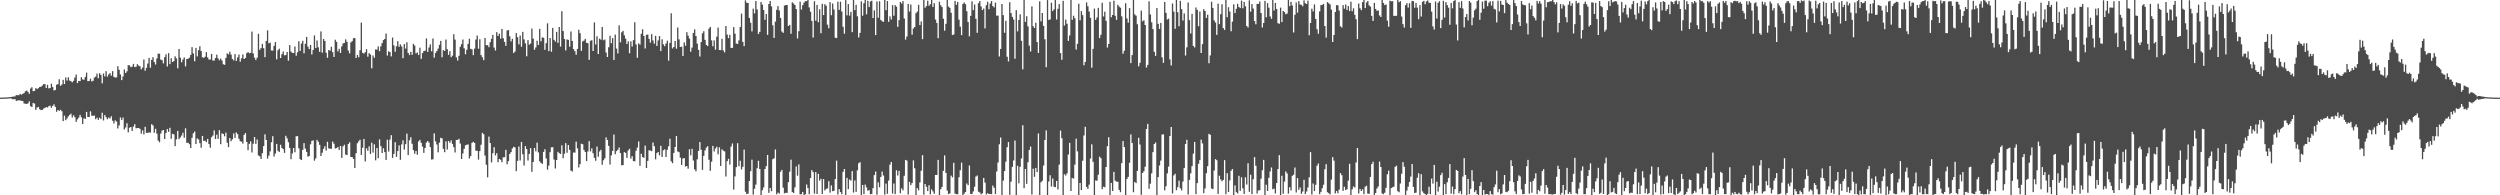 <?xml version="1.0" encoding="UTF-8"?>
<svg xmlns="http://www.w3.org/2000/svg" width="1920" height="150">
  <path d="M0 74.984h1v1.000H0zM1 74.940h1v1.000H1zM2 74.928h1v1.000H2zM3 74.852h1v1.000H3zM4 74.828h1v1.000H4zM5 74.807h1v1.000H5zM6 74.721h1v1.000H6zM7 74.569h1v1.000H7zM8 74.504h1v1.048H8zM9 74.232h1v1.970H9zM10 74.114h1v2.116H10zM11 74.026h1v2.037H11zM12 73.067h1v4.474H12zM13 73.041h1v4.166H13zM14 73.090h1v3.950H14zM15 72.094h1v5.009H15zM16 72.683h1v4.802H16zM17 72.017h1v5.569H17zM18 71.537h1v7.864H18zM19 70.090h1v9.613H19zM20 69.540h1v10.258H20zM21 70.503h1v8.904H21zM22 72.021h1v5.783H22zM23 67.969h1v13.548H23zM24 67.023h1v15.133H24zM25 70.039h1v9.014H25zM26 69.779h1v9.767H26zM27 67.671h1v16.718H27zM28 68.382h1v14.179H28zM29 67.677h1v14.437H29zM30 66.835h1v17.086H30zM31 66.629h1v17.965H31zM32 65.741h1v18.709H32zM33 64.566h1v18.815H33zM34 64.605h1v18.226H34zM35 67.515h1v14.781H35zM36 65.141h1v17.409H36zM37 67.879h1v13.703H37zM38 67.566h1v13.563H38zM39 64.280h1v18.521H39zM40 66.878h1v14.426H40zM41 69.464h1v10.657H41zM42 69.049h1v13.022H42zM43 65.059h1v20.779H43zM44 64.630h1v19.855H44zM45 60.896h1v24.247H45zM46 65.903h1v18.414H46zM47 64.916h1v20.513H47zM48 61.338h1v31.673H48zM49 64.529h1v24.292H49zM50 59.511h1v32.818H50zM51 61.863h1v29.072H51zM52 59.354h1v30.061H52zM53 61.875h1v26.400H53zM54 62.385h1v24.895H54zM55 63.254h1v26.945H55zM56 62.075h1v26.469H56zM57 59.609h1v30.418H57zM58 57.246h1v36.367H58zM59 63.810h1v27.911H59zM60 62.182h1v28.128H60zM61 62.219h1v26.002H61zM62 59.296h1v30.741H62zM63 60.993h1v34.271H63zM64 61.249h1v29.689H64zM65 59.094h1v32.183H65zM66 55.756h1v30.193H66zM67 62.349h1v27.580H67zM68 62.192h1v27.661H68zM69 60.408h1v25.092H69zM70 62.584h1v26.268H70zM71 62.013h1v26.962H71zM72 59.548h1v29.172H72zM73 58.876h1v32.677H73zM74 56.540h1v33.855H74zM75 60.108h1v31.958H75zM76 56.236h1v34.186H76zM77 57.567h1v33.930H77zM78 63.980h1v22.606H78zM79 56.445h1v36.059H79zM80 58.661h1v29.722H80zM81 54.695h1v35.311H81zM82 58.805h1v32.798H82zM83 57.198h1v33.044H83zM84 56.136h1v34.876H84zM85 58.127h1v31.201H85zM86 54.633h1v38.112H86zM87 59.056h1v35.766H87zM88 59.592h1v32.889H88zM89 59.382h1v33.994H89zM90 50.841h1v47.834H90zM91 53.599h1v42.754H91zM92 57.182h1v33.012H92zM93 61.567h1v30.650H93zM94 58.735h1v31.601H94zM95 53.370h1v46.080H95zM96 56.078h1v41.820H96zM97 54.805h1v39.885H97zM98 50.064h1v51.555H98zM99 50.167h1v47.931H99zM100 51.606h1v45.920H100zM101 51.110h1v49.447H101zM102 49.032h1v48.187H102zM103 51.489h1v43.898H103zM104 51.257h1v47.290H104zM105 49.288h1v49.051H105zM106 50.317h1v47.999H106zM107 50.868h1v48.051H107zM108 53.293h1v49.358H108zM109 51.922h1v48.225H109zM110 45.714h1v57.523H110zM111 54.316h1v43.064H111zM112 52.086h1v49.974H112zM113 48.810h1v53.223H113zM114 44.463h1v57.236H114zM115 52.000h1v49.841H115zM116 45.975h1v49.401H116zM117 43.866h1v52.454H117zM118 47.669h1v54.290H118zM119 49.561h1v49.366H119zM120 44.881h1v57.702H120zM121 41.182h1v66.760H121zM122 41.276h1v67.975H122zM123 45.789h1v56.786H123zM124 46.237h1v54.072H124zM125 48.682h1v51.162H125zM126 43.948h1v62.840H126zM127 41.719h1v60.360H127zM128 51.045h1v48.059H128zM129 40.818h1v60.443H129zM130 49.276h1v48.857H130zM131 44.741h1v61.836H131zM132 47.616h1v55.141H132zM133 46.947h1v56.265H133zM134 43.249h1v68.969H134zM135 44.861h1v62.213H135zM136 52.420h1v48.131H136zM137 37.631h1v69.238H137zM138 44.286h1v61.295H138zM139 47.834h1v56.248H139zM140 45.712h1v56.234H140zM141 44.062h1v61.719H141zM142 50.983h1v47.567H142zM143 45.315h1v64.415H143zM144 45.104h1v64.508H144zM145 44.246h1v66.573H145zM146 42.202h1v71.445H146zM147 36.209h1v69.645H147zM148 41.013h1v61.348H148zM149 47.070h1v53.945H149zM150 36.806h1v73.816H150zM151 43.296h1v63.024H151zM152 38.490h1v68.638H152zM153 35.508h1v74.424H153zM154 39.222h1v74.258H154zM155 43.997h1v60.412H155zM156 44.440h1v63.862H156zM157 43.563h1v64.494H157zM158 40.050h1v69.089H158zM159 44.084h1v62.624H159zM160 45.701h1v64.898H160zM161 45.674h1v67.767H161zM162 41.390h1v64.046H162zM163 46.479h1v57.668H163zM164 46.470h1v53.669H164zM165 44.493h1v62.257H165zM166 41.993h1v61.410H166zM167 44.775h1v61.854H167zM168 46.281h1v53.721H168zM169 45.005h1v65.748H169zM170 46.497h1v55.891H170zM171 49.354h1v53.601H171zM172 49.771h1v54.939H172zM173 44.489h1v57.352H173zM174 41.030h1v68.589H174zM175 41.715h1v71.299H175zM176 39.666h1v66.374H176zM177 41.914h1v66.524H177zM178 45.249h1v61.633H178zM179 46.442h1v56.004H179zM180 41.572h1v64.331H180zM181 46.762h1v54.946H181zM182 44.126h1v58.903H182zM183 41.857h1v64.671H183zM184 47.354h1v61.135H184zM185 44.800h1v64.020H185zM186 41.851h1v68.458H186zM187 45.332h1v58.174H187zM188 44.512h1v57.697H188zM189 40.871h1v68.137H189zM190 39.999h1v75.330H190zM191 40.898h1v69.577H191zM192 40.593h1v67.976H192zM193 24.269h1v92.800H193zM194 41.039h1v69.314H194zM195 44.303h1v60.925H195zM196 46.154h1v64.314H196zM197 44.287h1v62.871H197zM198 25.972h1v93.441H198zM199 38.245h1v81.809H199zM200 36.943h1v85.188H200zM201 33.701h1v83.892H201zM202 37.018h1v75.225H202zM203 43.874h1v59.276H203zM204 31.483h1v76.009H204zM205 23.279h1v98.519H205zM206 33.226h1v86.324H206zM207 32.786h1v83.468H207zM208 38.736h1v70.514H208zM209 38.927h1v65.666H209zM210 35.175h1v85.041H210zM211 32.323h1v85.591H211zM212 45.563h1v64.962H212zM213 38.533h1v77.293H213zM214 37.381h1v79.295H214zM215 44.541h1v66.608H215zM216 41.605h1v72.000H216zM217 39.578h1v74.962H217zM218 42.497h1v74.887H218zM219 42.297h1v61.988H219zM220 39.885h1v66.374H220zM221 46.568h1v62.674H221zM222 34.592h1v79.027H222zM223 39.592h1v82.676H223zM224 40.578h1v77.288H224zM225 40.753h1v72.921H225zM226 35.762h1v81.197H226zM227 42.825h1v61.837H227zM228 40.129h1v64.411H228zM229 31.630h1v82.299H229zM230 39.118h1v83.127H230zM231 33.413h1v89.495H231zM232 31.356h1v83.740H232zM233 40.928h1v69.002H233zM234 33.576h1v80.541H234zM235 28.346h1v88.291H235zM236 35.793h1v84.507H236zM237 37.694h1v82.057H237zM238 34.532h1v76.298H238zM239 41.859h1v66.399H239zM240 38.397h1v69.369H240zM241 27.174h1v96.217H241zM242 36.885h1v84.786H242zM243 31.099h1v76.343H243zM244 36.354h1v72.535H244zM245 39.845h1v71.427H245zM246 24.113h1v95.680H246zM247 40.466h1v76.820H247zM248 29.927h1v84.385H248zM249 31.484h1v80.870H249zM250 40.523h1v75.133H250zM251 44.350h1v64.559H251zM252 38.411h1v75.575H252zM253 38.949h1v75.304H253zM254 35.927h1v78.314H254zM255 40.099h1v68.656H255zM256 43.778h1v66.612H256zM257 30.523h1v83.486H257zM258 32.178h1v81.592H258zM259 39.455h1v73.428H259zM260 37.490h1v77.633H260zM261 40.649h1v71.446H261zM262 35.631h1v85.628H262zM263 33.337h1v79.046H263zM264 32.956h1v78.219H264zM265 30.214h1v88.392H265zM266 32.110h1v87.021H266zM267 38.802h1v71.816H267zM268 40.944h1v68.343H268zM269 32.547h1v88.011H269zM270 31.585h1v89.027H270zM271 29.376h1v92.697H271zM272 29.153h1v99.824H272zM273 44.532h1v73.190H273zM274 42.263h1v67.743H274zM275 44.003h1v64.536H275zM276 38.569h1v68.742H276zM277 17.360h1v101.627H277zM278 40.527h1v72.927H278zM279 41.166h1v65.522H279zM280 40.105h1v83.884H280zM281 37.805h1v76.111H281zM282 43.502h1v72.292H282zM283 40.784h1v71.627H283zM284 41.810h1v76.420H284zM285 52.477h1v57.095H285zM286 42.579h1v74.598H286zM287 44.405h1v66.437H287zM288 37.933h1v85.225H288zM289 38.122h1v75.523H289zM290 35.634h1v85.912H290zM291 39.278h1v67.761H291zM292 35.608h1v76.648H292zM293 33.085h1v84.395H293zM294 30.754h1v83.091H294zM295 29.906h1v86.939H295zM296 25.775h1v97.035H296zM297 42.644h1v64.694H297zM298 39.448h1v76.937H298zM299 39.943h1v67.277H299zM300 43.298h1v60.555H300zM301 28.817h1v92.407H301zM302 34.843h1v83.330H302zM303 39.740h1v69.463H303zM304 35.532h1v84.891H304zM305 31.636h1v84.404H305zM306 35.962h1v75.715H306zM307 34.087h1v88.638H307zM308 35.698h1v75.210H308zM309 44.721h1v63.035H309zM310 33.827h1v81.091H310zM311 37.313h1v73.439H311zM312 32.469h1v70.129H312zM313 40.642h1v78.469H313zM314 42.298h1v65.462H314zM315 39.793h1v65.638H315zM316 42.098h1v68.332H316zM317 33.645h1v81.667H317zM318 35.010h1v83.049H318zM319 41.009h1v74.954H319zM320 40.343h1v78.511H320zM321 42.264h1v66.356H321zM322 36.626h1v70.815H322zM323 45.196h1v64.524H323zM324 40.731h1v71.852H324zM325 39.196h1v78.200H325zM326 38.905h1v74.771H326zM327 29.523h1v79.947H327zM328 39.827h1v68.477H328zM329 36.441h1v73.053H329zM330 34.097h1v78.967H330zM331 39.427h1v83.158H331zM332 29.523h1v92.772H332zM333 44.275h1v58.180H333zM334 40.606h1v67.949H334zM335 39.212h1v71.756H335zM336 37.303h1v79.673H336zM337 34.468h1v75.058H337zM338 31.371h1v74.458H338zM339 43.959h1v62.350H339zM340 38.492h1v75.843H340zM341 39.104h1v77.773H341zM342 30.375h1v78.217H342zM343 37.808h1v77.033H343zM344 42.157h1v66.145H344zM345 39.307h1v70.352H345zM346 43.926h1v63.864H346zM347 42.815h1v67.658H347zM348 26.335h1v86.674H348zM349 30.389h1v86.685H349zM350 44.021h1v63.470H350zM351 46.469h1v60.982H351zM352 42.831h1v63.746H352zM353 35.954h1v74.257H353zM354 33.886h1v88.209H354zM355 30.364h1v87.484H355zM356 37.073h1v77.208H356zM357 41.692h1v69.924H357zM358 38.258h1v72.916H358zM359 33.700h1v77.215H359zM360 29.741h1v91.988H360zM361 37.481h1v82.367H361zM362 37.926h1v71.801H362zM363 42.365h1v66.561H363zM364 37.333h1v72.419H364zM365 30.337h1v85.351H365zM366 27.274h1v88.605H366zM367 37.453h1v85.111H367zM368 30.135h1v85.929H368zM369 42.355h1v68.791H369zM370 44.037h1v57.980H370zM371 46.167h1v56.908H371zM372 29.198h1v90.290H372zM373 34.679h1v91.822H373zM374 34.717h1v101.476H374zM375 36.263h1v68.643H375zM376 32.430h1v77.458H376zM377 29.784h1v94.935H377zM378 26.826h1v90.832H378zM379 36.527h1v76.574H379zM380 38.812h1v80.524H380zM381 24.686h1v92.973H381zM382 27.621h1v96.986H382zM383 25.880h1v96.166H383zM384 29.702h1v92.982H384zM385 22.244h1v102.324H385zM386 29.395h1v91.437H386zM387 32.140h1v88.664H387zM388 35.200h1v79.828H388zM389 23.474h1v102.684H389zM390 23.079h1v100.674H390zM391 27.855h1v90.432H391zM392 31.817h1v84.962H392zM393 29.823h1v84.207H393zM394 40.746h1v71.999H394zM395 39.612h1v73.589H395zM396 25.411h1v106.079H396zM397 28.557h1v94.997H397zM398 34.034h1v78.528H398zM399 27.299h1v95.920H399zM400 35.914h1v73.162H400zM401 24.475h1v94.010H401zM402 30.240h1v96.899H402zM403 33.268h1v78.973H403zM404 43.217h1v71.191H404zM405 30.813h1v92.485H405zM406 34.299h1v83.925H406zM407 33.414h1v80.355H407zM408 21.924h1v110.023H408zM409 29.654h1v94.770H409zM410 38.179h1v75.437H410zM411 36.435h1v79.783H411zM412 31.267h1v78.323H412zM413 34.535h1v82.499H413zM414 22.168h1v101.728H414zM415 31.730h1v93.392H415zM416 28.716h1v97.142H416zM417 29.017h1v87.653H417zM418 38.257h1v76.388H418zM419 33.127h1v88.590H419zM420 17.903h1v112.415H420zM421 39.248h1v87.920H421zM422 29.177h1v87.658H422zM423 39.662h1v73.496H423zM424 21.400h1v91.664H424zM425 30.542h1v91.989H425zM426 31.911h1v97.481H426zM427 24.472h1v98.424H427zM428 32.940h1v83.634H428zM429 20.722h1v96.920H429zM430 35.810h1v82.416H430zM431 8.620h1v102.950H431zM432 23.851h1v97.722H432zM433 29.962h1v88.035H433zM434 38.729h1v71.194H434zM435 30.334h1v87.007H435zM436 30.628h1v80.787H436zM437 35.824h1v79.285H437zM438 24.165h1v106.864H438zM439 31.436h1v100.264H439zM440 37.689h1v79.478H440zM441 39.336h1v77.871H441zM442 42.025h1v66.758H442zM443 37.588h1v76.335H443zM444 22.821h1v105.719H444zM445 25.501h1v100.551H445zM446 39.082h1v71.319H446zM447 31.770h1v78.962H447zM448 31.190h1v83.935H448zM449 29.868h1v86.891H449zM450 32.911h1v90.767H450zM451 33.202h1v83.148H451zM452 45.955h1v62.459H452zM453 31.322h1v84.969H453zM454 30.862h1v83.118H454zM455 39.179h1v78.488H455zM456 17.224h1v103.984H456zM457 34.159h1v89.264H457zM458 27.835h1v84.754H458zM459 41.462h1v78.921H459zM460 29.680h1v86.658H460zM461 30.472h1v84.560H461zM462 20.704h1v105.841H462zM463 30.922h1v92.144H463zM464 30.292h1v91.242H464zM465 40.371h1v65.148H465zM466 43.785h1v63.739H466zM467 36.298h1v75.727H467zM468 27.445h1v98.908H468zM469 33.185h1v86.138H469zM470 29.302h1v86.555H470zM471 46.064h1v57.256H471zM472 26.567h1v91.917H472zM473 37.301h1v78.825H473zM474 41.056h1v73.971H474zM475 19.473h1v93.782H475zM476 32.534h1v85.023H476zM477 24.855h1v102.114H477zM478 23.686h1v103.089H478zM479 27.135h1v89.721H479zM480 29.697h1v87.692H480zM481 33.767h1v87.487H481zM482 31.723h1v83.798H482zM483 40.925h1v73.375H483zM484 31.743h1v90.060H484zM485 35.760h1v84.221H485zM486 30.837h1v92.858H486zM487 17.112h1v106.807H487zM488 34.094h1v81.721H488zM489 44.405h1v68.971H489zM490 33.291h1v75.377H490zM491 34.280h1v93.044H491zM492 25.962h1v92.143H492zM493 22.463h1v98.185H493zM494 27.629h1v93.539H494zM495 37.232h1v74.567H495zM496 26.704h1v102.321H496zM497 26.502h1v97.051H497zM498 29.844h1v85.566H498zM499 32.723h1v82.900H499zM500 26.251h1v89.865H500zM501 31.093h1v78.370H501zM502 33.589h1v78.713H502zM503 27.524h1v94.863H503zM504 35.269h1v82.336H504zM505 31.049h1v85.708H505zM506 27.693h1v91.587H506zM507 39.207h1v72.771H507zM508 30.209h1v90.365H508zM509 34.068h1v81.350H509zM510 35.504h1v79.180H510zM511 33.452h1v87.128H511zM512 31.293h1v83.744H512zM513 46.591h1v65.814H513zM514 32.989h1v73.574H514zM515 10.204h1v113.707H515zM516 37.211h1v88.130H516zM517 36.100h1v81.370H517zM518 31.420h1v81.478H518zM519 37.447h1v67.075H519zM520 21.121h1v95.221H520zM521 30.229h1v86.682H521zM522 36.121h1v84.962H522zM523 35.848h1v90.833H523zM524 42.945h1v78.779H524zM525 32.638h1v88.784H525zM526 35.127h1v92.824H526zM527 24.733h1v102.780H527zM528 27.358h1v102.214H528zM529 29.615h1v85.028H529zM530 39.662h1v79.667H530zM531 36.576h1v77.688H531zM532 25.269h1v98.001H532zM533 22.521h1v107.576H533zM534 27.639h1v103.894H534zM535 33.474h1v88.908H535zM536 38.283h1v77.617H536zM537 43.438h1v65.646H537zM538 32.344h1v82.668H538zM539 25.612h1v104.862H539zM540 23.984h1v95.721H540zM541 30.607h1v84.917H541zM542 34.495h1v78.846H542zM543 35.383h1v76.913H543zM544 21.969h1v100.725H544zM545 20.627h1v110.590H545zM546 30.997h1v93.199H546zM547 35.513h1v76.520H547zM548 31.033h1v85.313H548zM549 38.092h1v75.947H549zM550 28.151h1v84.548H550zM551 21.172h1v97.354H551zM552 38.401h1v74.727H552zM553 38.498h1v88.986H553zM554 29.790h1v84.905H554zM555 38.709h1v76.988H555zM556 40.217h1v76.075H556zM557 19.945h1v115.631H557zM558 26.572h1v97.214H558zM559 29.311h1v92.644H559zM560 26.727h1v99.695H560zM561 36.838h1v75.675H561zM562 36.752h1v73.430H562zM563 20.810h1v124.806H563zM564 25.853h1v109.646H564zM565 33.428h1v95.003H565zM566 33.788h1v76.165H566zM567 31.028h1v96.655H567zM568 20.770h1v102.679H568zM569 10.431h1v119.718H569zM570 32.218h1v95.909H570zM571 35.449h1v79.461H571zM572 0.282h1v146.962H572zM573 2.088h1v146.954H573zM574 2.233h1v146.520H574zM575 13.755h1v125.259H575zM576 17.417h1v114.068H576zM577 24.105h1v98.527H577zM578 6.652h1v142.823H578zM579 10.302h1v134.711H579zM580 0.842h1v140.915H580zM581 7.248h1v121.982H581zM582 26.128h1v97.361H582zM583 24.489h1v105.316H583zM584 1.513h1v148.521H584zM585 3.563h1v142.517H585zM586 7.671h1v136.293H586zM587 15.197h1v114.618H587zM588 10.710h1v116.890H588zM589 26.771h1v92.277H589zM590 3.055h1v145.062H590zM591 0.760h1v143.627H591zM592 4.909h1v142.000H592zM593 19.425h1v102.826H593zM594 29.124h1v92.481H594zM595 16.584h1v98.186H595zM596 7.532h1v141.713H596zM597 4.727h1v143.199H597zM598 8.040h1v140.626H598zM599 13.785h1v118.112H599zM600 24.204h1v106.241H600zM601 25.180h1v118.929H601zM602 4.285h1v144.244H602zM603 3.816h1v144.191H603zM604 3.837h1v144.361H604zM605 19.967h1v119.949H605zM606 19.075h1v112.752H606zM607 25.884h1v96.749H607zM608 1.783h1v145.738H608zM609 2.646h1v145.567H609zM610 3.847h1v140.037H610zM611 6.944h1v120.883H611zM612 29.522h1v105.404H612zM613 23.978h1v102.284H613zM614 1.299h1v147.876H614zM615 7.305h1v141.887H615zM616 4.013h1v143.383H616zM617 2.007h1v148.293H617zM618 0.848h1v148.304H618zM619 0.902h1v140.801H619zM620 -0.239h1v144.667H620zM621 5.669h1v143.456H621zM622 8.973h1v127.772H622zM623 16.060h1v114.564H623zM624 28.833h1v103.377H624zM625 0.980h1v147.700H625zM626 15.870h1v116.286H626zM627 3.810h1v145.185H627zM628 17.032h1v116.511H628zM629 7.151h1v131.544H629zM630 25.472h1v111.825H630zM631 2.898h1v146.104H631zM632 11.591h1v125.957H632zM633 3.245h1v143.026H633zM634 4.354h1v140.764H634zM635 18.931h1v125.697H635zM636 21.702h1v117.439H636zM637 1.656h1v146.302H637zM638 11.653h1v130.732H638zM639 2.718h1v144.109H639zM640 7.342h1v139.186H640zM641 28.995h1v108.517H641zM642 29.308h1v94.077H642zM643 1.256h1v148.071H643zM644 7.559h1v137.709H644zM645 1.323h1v146.189H645zM646 8.848h1v140.269H646zM647 20.604h1v111.387H647zM648 25.895h1v103.912H648zM649 0.050h1v150.972H649zM650 11.790h1v124.803H650zM651 3.111h1v142.163H651zM652 11.968h1v125.984H652zM653 9.129h1v129.563H653zM654 24.673h1v106.764H654zM655 -0.127h1v147.997H655zM656 7.803h1v130.782H656zM657 3.706h1v143.676H657zM658 12.562h1v118.295H658zM659 28.748h1v96.635H659zM660 25.219h1v99.299H660zM661 1.013h1v149.347H661zM662 12.012h1v130.054H662zM663 2.444h1v146.714H663zM664 -1.128h1v142.897H664zM665 11.003h1v132.929H665zM666 0.586h1v145.915H666zM667 5.419h1v140.540H667zM668 1.101h1v148.069H668zM669 0.584h1v148.376H669zM670 13.813h1v130.678H670zM671 7.964h1v126.559H671zM672 26.909h1v104.851H672zM673 1.072h1v148.496H673zM674 13.638h1v126.453H674zM675 0.995h1v142.826H675zM676 15.326h1v120.583H676zM677 16.351h1v115.416H677zM678 16.812h1v118.005H678zM679 -0.163h1v149.592H679zM680 7.854h1v133.145H680zM681 0.838h1v148.000H681zM682 16.769h1v121.907H682zM683 12.519h1v113.897H683zM684 14.932h1v109.468H684zM685 3.938h1v144.749H685zM686 12.098h1v128.850H686zM687 3.919h1v145.194H687zM688 5.124h1v125.622H688zM689 20.618h1v114.154H689zM690 15.442h1v115.802H690zM691 1.561h1v146.892H691zM692 2.788h1v141.862H692zM693 0.857h1v145.315H693zM694 14.241h1v120.706H694zM695 30.406h1v92.429H695zM696 27.993h1v95.344H696zM697 3.039h1v146.384H697zM698 8.869h1v130.795H698zM699 3.497h1v138.679H699zM700 26.638h1v114.011H700zM701 21.878h1v101.285H701zM702 20.774h1v108.476H702zM703 10.064h1v140.155H703zM704 8.848h1v135.622H704zM705 3.678h1v142.473H705zM706 19.232h1v120.831H706zM707 16.417h1v114.706H707zM708 30.077h1v89.074H708zM709 0.015h1v149.532H709zM710 5.933h1v135.367H710zM711 4.687h1v138.755H711zM712 0.517h1v146.241H712zM713 4.392h1v137.901H713zM714 3.266h1v145.972H714zM715 -1.353h1v146.803H715zM716 5.329h1v141.684H716zM717 2.446h1v146.377H717zM718 14.989h1v119.373H718zM719 17.626h1v116.793H719zM720 29.347h1v93.420H720zM721 1.289h1v148.869H721zM722 3.992h1v141.372H722zM723 5.410h1v138.156H723zM724 14.367h1v116.817H724zM725 23.532h1v95.817H725zM726 18.277h1v114.483H726zM727 -0.419h1v146.795H727zM728 5.078h1v144.032H728zM729 6.025h1v142.512H729zM730 9.840h1v125.036H730zM731 26.947h1v109.309H731zM732 26.466h1v98.555H732zM733 0.727h1v147.958H733zM734 3.702h1v145.420H734zM735 1.503h1v147.694H735zM736 15.116h1v121.005H736zM737 20.474h1v110.285H737zM738 26.967h1v97.949H738zM739 3.027h1v147.152H739zM740 1.871h1v146.849H740zM741 3.243h1v144.265H741zM742 8.636h1v132.245H742zM743 16.926h1v125.326H743zM744 27.895h1v99.230H744zM745 12.190h1v136.679H745zM746 1.020h1v148.081H746zM747 7.762h1v139.225H747zM748 3.459h1v139.971H748zM749 14.367h1v121.225H749zM750 25.181h1v109.566H750zM751 2.473h1v144.748H751zM752 0.761h1v147.118H752zM753 4.953h1v144.258H753zM754 7.718h1v140.784H754zM755 6.571h1v130.086H755zM756 21.827h1v118.482H756zM757 3.997h1v145.350H757zM758 1.332h1v147.023H758zM759 7.049h1v141.932H759zM760 2.709h1v146.232H760zM761 0.829h1v148.293H761zM762 4.670h1v137.869H762zM763 5.695h1v138.490H763zM764 2.033h1v147.051H764zM765 12.024h1v119.687H765zM766 11.979h1v112.817H766zM767 43.362h1v67.456H767zM768 37.556h1v68.076H768zM769 3.089h1v146.643H769zM770 11.646h1v127.039H770zM771 25.134h1v106.240H771zM772 15.951h1v108.206H772zM773 43.554h1v69.494H773zM774 47.227h1v61.856H774zM775 1.668h1v147.946H775zM776 10.051h1v129.490H776zM777 12.963h1v115.175H777zM778 15.004h1v108.259H778zM779 45.088h1v62.842H779zM780 7.801h1v142.358H780zM781 24.077h1v103.274H781zM782 15.337h1v125.473H782zM783 10.987h1v117.127H783zM784 31.347h1v90.338H784zM785 53.269h1v42.937H785zM786 -0.574h1v145.126H786zM787 16.779h1v112.988H787zM788 12.460h1v128.727H788zM789 20.251h1v104.395H789zM790 35.063h1v80.081H790zM791 39.570h1v72.953H791zM792 4.894h1v144.518H792zM793 20.176h1v109.408H793zM794 21.579h1v114.195H794zM795 17.439h1v111.509H795zM796 32.263h1v99.883H796zM797 40.645h1v61.877H797zM798 1.015h1v148.802H798zM799 16.392h1v123.611H799zM800 9.996h1v128.798H800zM801 19.846h1v107.302H801zM802 30.137h1v77.372H802zM803 51.585h1v48.558H803zM804 0.075h1v150.753H804zM805 15.315h1v124.054H805zM806 14.873h1v119.736H806zM807 2.108h1v141.130H807zM808 8.482h1v128.648H808zM809 7.158h1v136.239H809zM810 -0.666h1v144.444H810zM811 14.980h1v123.958H811zM812 6.724h1v138.791H812zM813 3.118h1v123.272H813zM814 40.768h1v59.550H814zM815 45.949h1v60.256H815zM816 0.618h1v151.436H816zM817 19.584h1v114.265H817zM818 15.069h1v119.745H818zM819 18.224h1v114.904H819zM820 31.368h1v87.338H820zM821 27.258h1v82.474H821zM822 -0.213h1v146.924H822zM823 15.254h1v121.441H823zM824 12.069h1v125.079H824zM825 14.013h1v112.451H825zM826 38.063h1v68.448H826zM827 33.625h1v82.615H827zM828 2.845h1v148.204H828zM829 15.565h1v124.908H829zM830 8.534h1v137.448H830zM831 11.624h1v111.819H831zM832 50.108h1v53.924H832zM833 47.582h1v49.816H833zM834 1.872h1v141.684H834zM835 4.795h1v140.307H835zM836 8.864h1v132.980H836zM837 13.620h1v108.118H837zM838 52.018h1v58.843H838zM839 37.545h1v86.735H839zM840 6.598h1v143.848H840zM841 15.280h1v123.313H841zM842 13.448h1v125.364H842zM843 6.052h1v128.091H843zM844 29.220h1v91.124H844zM845 26.677h1v94.790H845zM846 2.124h1v143.186H846zM847 12.624h1v130.780H847zM848 8.956h1v134.801H848zM849 15.950h1v112.307H849zM850 36.517h1v75.739H850zM851 33.771h1v71.609H851zM852 1.386h1v148.432H852zM853 13.250h1v127.222H853zM854 11.531h1v135.182H854zM855 0.533h1v131.436H855zM856 12.123h1v126.627H856zM857 15.265h1v124.200H857zM858 3.652h1v135.948H858zM859 5.008h1v140.796H859zM860 5.942h1v141.660H860zM861 12.523h1v112.747H861zM862 41.280h1v67.075H862zM863 38.894h1v74.069H863zM864 2.483h1v147.879H864zM865 14.172h1v123.228H865zM866 17.425h1v118.400H866zM867 6.228h1v118.795H867zM868 48.467h1v54.754H868zM869 42.276h1v67.489H869zM870 -0.582h1v148.264H870zM871 10.990h1v128.759H871zM872 12.044h1v128.619H872zM873 18.614h1v112.633H873zM874 50.948h1v54.887H874zM875 48.250h1v62.745H875zM876 8.155h1v141.436H876zM877 16.396h1v116.447H877zM878 15.566h1v115.965H878zM879 19.181h1v108.863H879zM880 51.884h1v47.190H880zM881 49.798h1v45.349H881zM882 1.001h1v144.049H882zM883 11.086h1v129.995H883zM884 17.170h1v115.935H884zM885 22.312h1v94.548H885zM886 39.773h1v70.819H886zM887 42.893h1v66.564H887zM888 6.200h1v144.973H888zM889 18.352h1v117.643H889zM890 22.226h1v104.927H890zM891 17.590h1v105.746H891zM892 44.059h1v59.239H892zM893 48.292h1v54.898H893zM894 1.487h1v144.725H894zM895 9.904h1v133.156H895zM896 14.992h1v118.201H896zM897 14.320h1v113.646H897zM898 45.621h1v58.844H898zM899 50.292h1v47.249H899zM900 2.638h1v145.949H900zM901 8.920h1v125.823H901zM902 22.043h1v111.435H902zM903 -0.031h1v146.152H903zM904 9.387h1v134.359H904zM905 20.102h1v118.658H905zM906 0.614h1v143.974H906zM907 7.019h1v139.223H907zM908 15.776h1v123.628H908zM909 10.288h1v118.781H909zM910 42.660h1v68.007H910zM911 36.351h1v71.009H911zM912 1.917h1v147.509H912zM913 15.470h1v122.654H913zM914 25.679h1v107.447H914zM915 10.637h1v116.959H915zM916 35.255h1v82.759H916zM917 36.470h1v72.559H917zM918 5.748h1v143.378H918zM919 7.611h1v133.041H919zM920 20.136h1v105.652H920zM921 8.869h1v114.089H921zM922 40.689h1v66.565H922zM923 33.899h1v76.210H923zM924 7.085h1v141.315H924zM925 8.453h1v136.218H925zM926 13.790h1v119.284H926zM927 11.277h1v116.364H927zM928 48.613h1v54.178H928zM929 42.571h1v60.944H929zM930 1.356h1v143.433H930zM931 6.084h1v139.157H931zM932 15.648h1v115.325H932zM933 17.293h1v104.940H933zM934 26.766h1v96.260H934zM935 2.774h1v146.174H935zM936 18.514h1v116.456H936zM937 10.909h1v126.933H937zM938 3.218h1v135.999H938zM939 21.619h1v116.583H939zM940 22.970h1v100.036H940zM941 -0.111h1v149.302H941zM942 13.172h1v119.852H942zM943 5.582h1v141.893H943zM944 8.840h1v129.722H944zM945 24.016h1v107.132H945zM946 16.604h1v113.184H946zM947 3.308h1v147.151H947zM948 10.013h1v132.352H948zM949 6.738h1v140.859H949zM950 2.894h1v145.693H950zM951 5.323h1v129.716H951zM952 6.192h1v140.377H952zM953 0.459h1v135.664H953zM954 6.333h1v138.296H954zM955 1.428h1v147.509H955zM956 4.789h1v131.409H956zM957 19.949h1v121.783H957zM958 21.152h1v104.222H958zM959 0.257h1v147.021H959zM960 8.940h1v125.231H960zM961 3.107h1v146.012H961zM962 6.545h1v131.134H962zM963 16.168h1v104.528H963zM964 18.654h1v108.646H964zM965 2.962h1v145.707H965zM966 3.089h1v143.122H966zM967 1.141h1v145.005H967zM968 9.978h1v127.291H968zM969 21.082h1v109.661H969zM970 17.642h1v105.116H970zM971 0.681h1v150.114H971zM972 13.235h1v128.648H972zM973 2.413h1v144.289H973zM974 5.895h1v130.675H974zM975 12.664h1v119.019H975zM976 14.427h1v114.168H976zM977 -0.096h1v145.433H977zM978 8.075h1v136.761H978zM979 2.229h1v146.354H979zM980 6.852h1v133.763H980zM981 17.810h1v112.051H981zM982 18.264h1v100.870H982zM983 5.818h1v144.099H983zM984 16.979h1v117.977H984zM985 8.432h1v140.333H985zM986 9.274h1v130.216H986zM987 10.939h1v120.685H987zM988 10.385h1v122.813H988zM989 -0.015h1v148.711H989zM990 4.733h1v139.029H990zM991 1.377h1v144.880H991zM992 4.188h1v130.840H992zM993 24.938h1v109.236H993zM994 11.408h1v117.238H994zM995 1.911h1v145.896H995zM996 9.654h1v127.141H996zM997 0.893h1v144.913H997zM998 3.500h1v140.467H998zM999 3.664h1v145.209H999zM1000 4.809h1v142.313H1000zM1001 0.230h1v137.875H1001zM1002 2.533h1v146.582H1002zM1003 3.088h1v144.014H1003zM1004 0.484h1v143.470H1004zM1005 27.071h1v109.110H1005zM1006 17.640h1v99.179H1006zM1007 6.649h1v142.789H1007zM1008 8.748h1v132.130H1008zM1009 3.391h1v143.366H1009zM1010 14.570h1v127.368H1010zM1011 22.409h1v104.897H1011zM1012 25.907h1v99.640H1012zM1013 8.762h1v140.325H1013zM1014 3.935h1v143.433H1014zM1015 3.693h1v140.853H1015zM1016 3.004h1v138.876H1016zM1017 20.027h1v109.987H1017zM1018 28.863h1v97.220H1018zM1019 1.634h1v146.046H1019zM1020 2.523h1v145.873H1020zM1021 3.400h1v145.836H1021zM1022 7.366h1v130.586H1022zM1023 32.232h1v88.438H1023zM1024 26.870h1v96.526H1024zM1025 9.206h1v139.392H1025zM1026 3.923h1v142.783H1026zM1027 4.080h1v144.343H1027zM1028 8.069h1v137.526H1028zM1029 20.193h1v112.763H1029zM1030 21.140h1v113.413H1030zM1031 3.946h1v142.635H1031zM1032 6.637h1v136.768H1032zM1033 3.496h1v142.430H1033zM1034 7.612h1v137.738H1034zM1035 4.677h1v134.086H1035zM1036 8.504h1v117.302H1036zM1037 1.335h1v148.960H1037zM1038 8.643h1v136.755H1038zM1039 6.374h1v136.809H1039zM1040 11.355h1v132.656H1040zM1041 14.771h1v109.990H1041zM1042 30.056h1v83.648H1042zM1043 2.721h1v145.846H1043zM1044 6.299h1v138.792H1044zM1045 7.835h1v138.857H1045zM1046 1.618h1v143.813H1046zM1047 -0.547h1v149.675H1047zM1048 6.216h1v137.185H1048zM1049 1.900h1v140.752H1049zM1050 0.741h1v147.967H1050zM1051 4.096h1v144.753H1051zM1052 5.073h1v130.812H1052zM1053 12.190h1v113.869H1053zM1054 16.057h1v108.135H1054zM1055 2.185h1v148.704H1055zM1056 6.846h1v141.388H1056zM1057 8.312h1v136.457H1057zM1058 7.986h1v135.224H1058zM1059 11.853h1v112.142H1059zM1060 13.040h1v115.236H1060zM1061 -1.070h1v149.633H1061zM1062 2.258h1v146.889H1062zM1063 3.912h1v144.124H1063zM1064 3.418h1v140.830H1064zM1065 15.818h1v118.004H1065zM1066 20.522h1v110.543H1066zM1067 0.523h1v150.983H1067zM1068 0.964h1v143.522H1068zM1069 0.847h1v142.958H1069zM1070 12.176h1v131.187H1070zM1071 12.205h1v115.880H1071zM1072 12.132h1v115.165H1072zM1073 -0.125h1v146.949H1073zM1074 1.710h1v145.931H1074zM1075 0.874h1v140.009H1075zM1076 12.692h1v120.760H1076zM1077 18.557h1v105.970H1077zM1078 21.138h1v106.930H1078zM1079 3.982h1v147.033H1079zM1080 2.458h1v143.888H1080zM1081 5.830h1v137.515H1081zM1082 2.442h1v137.290H1082zM1083 21.385h1v114.173H1083zM1084 0.701h1v125.295H1084zM1085 0.921h1v142.661H1085zM1086 5.921h1v142.284H1086zM1087 2.179h1v145.735H1087zM1088 5.887h1v130.638H1088zM1089 14.747h1v118.318H1089zM1090 3.927h1v146.210H1090zM1091 12.717h1v121.081H1091zM1092 1.372h1v145.600H1092zM1093 0.647h1v147.707H1093zM1094 3.267h1v145.847H1094zM1095 1.068h1v149.346H1095zM1096 0.295h1v148.582H1096zM1097 2.074h1v141.348H1097zM1098 2.325h1v146.816H1098zM1099 8.903h1v128.225H1099zM1100 20.262h1v120.767H1100zM1101 22.668h1v104.015H1101zM1102 1.170h1v149.298H1102zM1103 14.254h1v125.318H1103zM1104 2.153h1v144.983H1104zM1105 0.896h1v142.471H1105zM1106 21.594h1v112.885H1106zM1107 15.201h1v117.450H1107zM1108 0.620h1v149.194H1108zM1109 13.459h1v127.940H1109zM1110 1.660h1v147.476H1110zM1111 3.923h1v136.059H1111zM1112 5.893h1v130.758H1112zM1113 18.990h1v107.066H1113zM1114 2.247h1v146.505H1114zM1115 6.376h1v136.897H1115zM1116 0.803h1v148.364H1116zM1117 0.043h1v145.221H1117zM1118 18.913h1v111.594H1118zM1119 31.093h1v100.115H1119zM1120 1.663h1v146.722H1120zM1121 6.030h1v140.710H1121zM1122 0.872h1v148.389H1122zM1123 6.530h1v129.075H1123zM1124 20.988h1v100.479H1124zM1125 13.121h1v121.259H1125zM1126 10.817h1v140.286H1126zM1127 15.667h1v121.737H1127zM1128 0.751h1v148.346H1128zM1129 1.995h1v142.999H1129zM1130 19.429h1v111.227H1130zM1131 13.493h1v125.614H1131zM1132 7.935h1v139.695H1132zM1133 6.649h1v139.485H1133zM1134 0.798h1v148.171H1134zM1135 -1.022h1v150.839H1135zM1136 15.184h1v127.643H1136zM1137 9.749h1v130.125H1137zM1138 1.225h1v150.620H1138zM1139 6.723h1v139.124H1139zM1140 0.528h1v148.875H1140zM1141 0.466h1v148.549H1141zM1142 4.768h1v144.329H1142zM1143 2.034h1v147.692H1143zM1144 0.951h1v145.835H1144zM1145 4.281h1v144.889H1145zM1146 0.816h1v148.670H1146zM1147 6.748h1v137.018H1147zM1148 7.305h1v134.381H1148zM1149 17.184h1v113.888H1149zM1150 0.491h1v147.164H1150zM1151 8.743h1v136.513H1151zM1152 0.685h1v148.470H1152zM1153 3.501h1v145.047H1153zM1154 3.821h1v137.809H1154zM1155 10.098h1v124.321H1155zM1156 -0.081h1v147.430H1156zM1157 2.060h1v145.611H1157zM1158 3.126h1v143.430H1158zM1159 3.765h1v135.401H1159zM1160 23.064h1v100.031H1160zM1161 18.548h1v108.933H1161zM1162 -0.201h1v140.155H1162zM1163 2.355h1v144.605H1163zM1164 4.603h1v144.511H1164zM1165 11.164h1v127.786H1165zM1166 16.956h1v117.692H1166zM1167 19.977h1v115.530H1167zM1168 0.794h1v144.746H1168zM1169 3.365h1v145.802H1169zM1170 3.959h1v145.108H1170zM1171 4.032h1v137.169H1171zM1172 17.924h1v109.743H1172zM1173 26.492h1v96.294H1173zM1174 2.382h1v146.313H1174zM1175 7.050h1v132.576H1175zM1176 4.246h1v143.773H1176zM1177 12.399h1v126.449H1177zM1178 13.595h1v123.506H1178zM1179 15.602h1v117.468H1179zM1180 0.685h1v148.386H1180zM1181 2.607h1v143.215H1181zM1182 0.809h1v146.078H1182zM1183 2.809h1v139.756H1183zM1184 28.641h1v102.716H1184zM1185 15.797h1v114.072H1185zM1186 -0.151h1v148.931H1186zM1187 5.555h1v136.516H1187zM1188 1.713h1v142.290H1188zM1189 1.555h1v147.559H1189zM1190 0.969h1v148.153H1190zM1191 0.965h1v148.304H1191zM1192 -0.084h1v149.459H1192zM1193 1.583h1v147.529H1193zM1194 3.342h1v145.570H1194zM1195 1.760h1v133.965H1195zM1196 24.868h1v102.433H1196zM1197 17.576h1v112.285H1197zM1198 3.139h1v146.429H1198zM1199 6.557h1v141.500H1199zM1200 3.354h1v138.705H1200zM1201 4.475h1v144.996H1201zM1202 13.244h1v132.722H1202zM1203 17.151h1v111.765H1203zM1204 3.574h1v145.350H1204zM1205 0.961h1v146.610H1205zM1206 4.446h1v144.615H1206zM1207 2.489h1v137.169H1207zM1208 25.679h1v107.815H1208zM1209 18.560h1v102.611H1209zM1210 0.684h1v147.733H1210zM1211 2.609h1v146.523H1211zM1212 2.010h1v142.841H1212zM1213 11.663h1v128.508H1213zM1214 29.581h1v101.437H1214zM1215 23.053h1v104.720H1215zM1216 3.006h1v146.132H1216zM1217 1.266h1v147.903H1217zM1218 3.269h1v141.216H1218zM1219 5.125h1v130.002H1219zM1220 20.355h1v110.191H1220zM1221 19.215h1v106.238H1221zM1222 1.776h1v149.241H1222zM1223 2.007h1v142.949H1223zM1224 10.684h1v136.900H1224zM1225 2.224h1v137.116H1225zM1226 14.663h1v122.220H1226zM1227 26.887h1v102.001H1227zM1228 0.796h1v148.070H1228zM1229 4.641h1v143.415H1229zM1230 5.554h1v132.319H1230zM1231 13.164h1v135.820H1231zM1232 24.253h1v101.243H1232zM1233 22.808h1v98.227H1233zM1234 7.757h1v142.469H1234zM1235 0.928h1v148.207H1235zM1236 4.648h1v134.551H1236zM1237 -0.150h1v147.919H1237zM1238 1.842h1v145.519H1238zM1239 1.183h1v143.119H1239zM1240 0.868h1v147.564H1240zM1241 1.141h1v147.938H1241zM1242 3.498h1v136.456H1242zM1243 12.259h1v121.873H1243zM1244 17.249h1v114.952H1244zM1245 1.455h1v149.851H1245zM1246 9.544h1v127.018H1246zM1247 6.175h1v140.685H1247zM1248 3.633h1v140.771H1248zM1249 11.182h1v128.313H1249zM1250 13.539h1v125.506H1250zM1251 5.954h1v142.650H1251zM1252 7.027h1v140.895H1252zM1253 3.199h1v144.981H1253zM1254 0.815h1v140.741H1254zM1255 11.279h1v120.861H1255zM1256 14.879h1v114.596H1256zM1257 2.313h1v146.768H1257zM1258 10.163h1v129.982H1258zM1259 4.979h1v144.066H1259zM1260 0.534h1v142.025H1260zM1261 16.398h1v115.084H1261zM1262 6.843h1v129.584H1262zM1263 1.251h1v147.113H1263zM1264 3.304h1v141.610H1264zM1265 0.847h1v148.258H1265zM1266 -0.616h1v148.853H1266zM1267 22.280h1v111.625H1267zM1268 23.200h1v104.624H1268zM1269 5.511h1v144.691H1269zM1270 8.138h1v133.030H1270zM1271 1.901h1v145.815H1271zM1272 6.499h1v133.746H1272zM1273 16.389h1v112.031H1273zM1274 16.700h1v118.185H1274zM1275 1.512h1v147.829H1275zM1276 7.921h1v134.565H1276zM1277 0.854h1v148.257H1277zM1278 1.533h1v137.788H1278zM1279 8.279h1v127.413H1279zM1280 7.004h1v127.733H1280zM1281 3.597h1v144.768H1281zM1282 10.929h1v132.363H1282zM1283 1.084h1v147.143H1283zM1284 1.581h1v136.252H1284zM1285 3.125h1v146.102H1285zM1286 0.871h1v149.827H1286zM1287 0.297h1v144.088H1287zM1288 3.239h1v145.819H1288zM1289 0.905h1v147.163H1289zM1290 6.929h1v139.990H1290zM1291 23.586h1v109.975H1291zM1292 15.548h1v121.943H1292zM1293 -0.159h1v151.955H1293zM1294 7.296h1v141.792H1294zM1295 0.858h1v146.547H1295zM1296 3.150h1v141.560H1296zM1297 22.314h1v115.572H1297zM1298 17.249h1v121.025H1298zM1299 1.515h1v147.666H1299zM1300 2.722h1v145.583H1300zM1301 0.818h1v145.717H1301zM1302 1.908h1v145.971H1302zM1303 19.395h1v113.653H1303zM1304 22.380h1v111.050H1304zM1305 -0.481h1v145.672H1305zM1306 1.017h1v143.131H1306zM1307 0.889h1v148.189H1307zM1308 2.135h1v138.939H1308zM1309 13.912h1v116.972H1309zM1310 24.477h1v103.827H1310zM1311 0.927h1v143.765H1311zM1312 1.947h1v147.221H1312zM1313 0.927h1v148.241H1313zM1314 5.142h1v131.760H1314zM1315 17.888h1v99.289H1315zM1316 21.560h1v111.137H1316zM1317 4.871h1v145.896H1317zM1318 10.013h1v136.040H1318zM1319 2.912h1v146.108H1319zM1320 1.903h1v141.817H1320zM1321 22.364h1v109.561H1321zM1322 16.745h1v116.059H1322zM1323 0.699h1v144.127H1323zM1324 2.143h1v146.945H1324zM1325 0.822h1v148.273H1325zM1326 4.009h1v136.337H1326zM1327 13.152h1v126.916H1327zM1328 13.261h1v115.186H1328zM1329 1.632h1v150.528H1329zM1330 2.437h1v145.574H1330zM1331 0.872h1v148.336H1331zM1332 0.600h1v146.782H1332zM1333 0.970h1v147.993H1333zM1334 0.912h1v148.286H1334zM1335 2.394h1v145.641H1335zM1336 1.434h1v147.752H1336zM1337 2.880h1v146.526H1337zM1338 8.350h1v131.524H1338zM1339 10.112h1v126.604H1339zM1340 14.682h1v119.599H1340zM1341 1.048h1v146.193H1341zM1342 3.510h1v145.693H1342zM1343 0.935h1v146.717H1343zM1344 2.135h1v138.584H1344zM1345 8.130h1v138.137H1345zM1346 25.946h1v101.308H1346zM1347 2.584h1v146.642H1347zM1348 1.760h1v144.852H1348zM1349 4.864h1v143.482H1349zM1350 15.581h1v126.929H1350zM1351 25.563h1v101.445H1351zM1352 26.744h1v96.164H1352zM1353 1.239h1v147.438H1353zM1354 3.482h1v143.721H1354zM1355 1.731h1v145.072H1355zM1356 4.434h1v134.688H1356zM1357 25.101h1v117.255H1357zM1358 19.541h1v109.615H1358zM1359 1.117h1v143.191H1359zM1360 2.704h1v145.816H1360zM1361 7.993h1v137.652H1361zM1362 6.213h1v132.517H1362zM1363 20.941h1v115.859H1363zM1364 32.240h1v100.673H1364zM1365 2.502h1v146.726H1365zM1366 4.196h1v144.903H1366zM1367 5.752h1v142.881H1367zM1368 8.304h1v131.990H1368zM1369 10.491h1v119.263H1369zM1370 17.545h1v103.942H1370zM1371 2.496h1v147.050H1371zM1372 1.002h1v147.180H1372zM1373 0.879h1v140.196H1373zM1374 2.498h1v140.602H1374zM1375 23.996h1v116.207H1375zM1376 20.068h1v109.338H1376zM1377 4.223h1v147.157H1377zM1378 7.161h1v138.040H1378zM1379 9.496h1v137.467H1379zM1380 0.846h1v148.230H1380zM1381 0.814h1v148.398H1381zM1382 2.208h1v144.177H1382zM1383 0.245h1v147.310H1383zM1384 0.994h1v148.181H1384zM1385 0.390h1v143.872H1385zM1386 11.591h1v125.987H1386zM1387 24.764h1v105.385H1387zM1388 14.772h1v120.250H1388zM1389 0.409h1v146.705H1389zM1390 1.124h1v144.322H1390zM1391 6.607h1v139.687H1391zM1392 10.360h1v139.150H1392zM1393 17.555h1v123.100H1393zM1394 0.539h1v141.545H1394zM1395 6.449h1v138.864H1395zM1396 3.315h1v145.920H1396zM1397 2.319h1v146.942H1397zM1398 16.482h1v119.959H1398zM1399 19.309h1v110.089H1399zM1400 1.214h1v135.581H1400zM1401 12.570h1v126.377H1401zM1402 2.255h1v146.901H1402zM1403 14.244h1v131.408H1403zM1404 18.524h1v124.613H1404zM1405 26.287h1v101.183H1405zM1406 2.228h1v145.848H1406zM1407 10.034h1v135.247H1407zM1408 0.898h1v148.012H1408zM1409 7.169h1v131.974H1409zM1410 9.515h1v128.906H1410zM1411 12.536h1v119.572H1411zM1412 1.896h1v149.372H1412zM1413 18.083h1v123.057H1413zM1414 0.819h1v145.720H1414zM1415 5.490h1v133.671H1415zM1416 3.693h1v133.584H1416zM1417 16.076h1v114.032H1417zM1418 1.291h1v146.271H1418zM1419 4.122h1v139.613H1419zM1420 2.436h1v145.690H1420zM1421 9.689h1v136.498H1421zM1422 15.199h1v116.661H1422zM1423 28.633h1v111.061H1423zM1424 1.849h1v147.213H1424zM1425 10.202h1v130.808H1425zM1426 0.919h1v148.230H1426zM1427 -1.565h1v152.208H1427zM1428 6.217h1v140.091H1428zM1429 1.551h1v147.741H1429zM1430 2.487h1v140.665H1430zM1431 2.206h1v146.971H1431zM1432 0.864h1v148.330H1432zM1433 7.964h1v137.149H1433zM1434 16.405h1v113.569H1434zM1435 10.228h1v117.287H1435zM1436 3.001h1v146.706H1436zM1437 10.325h1v126.778H1437zM1438 2.542h1v145.837H1438zM1439 -0.200h1v142.108H1439zM1440 11.399h1v124.063H1440zM1441 11.259h1v128.602H1441zM1442 3.774h1v144.344H1442zM1443 4.233h1v140.042H1443zM1444 4.636h1v144.011H1444zM1445 8.046h1v130.998H1445zM1446 17.395h1v118.104H1446zM1447 22.435h1v107.041H1447zM1448 4.289h1v145.533H1448zM1449 9.323h1v133.916H1449zM1450 1.203h1v147.983H1450zM1451 0.655h1v145.747H1451zM1452 18.969h1v114.581H1452zM1453 4.650h1v128.224H1453zM1454 2.890h1v145.701H1454zM1455 2.099h1v147.050H1455zM1456 1.357h1v147.714H1456zM1457 1.579h1v138.627H1457zM1458 21.339h1v116.033H1458zM1459 21.569h1v102.142H1459zM1460 7.002h1v140.738H1460zM1461 7.254h1v138.900H1461zM1462 1.954h1v145.772H1462zM1463 7.130h1v124.695H1463zM1464 24.070h1v104.645H1464zM1465 26.263h1v110.187H1465zM1466 0.738h1v149.264H1466zM1467 4.839h1v144.291H1467zM1468 2.013h1v147.107H1468zM1469 1.979h1v141.072H1469zM1470 13.272h1v127.493H1470zM1471 13.843h1v118.622H1471zM1472 3.834h1v146.712H1472zM1473 6.099h1v137.184H1473zM1474 3.442h1v144.355H1474zM1475 1.645h1v141.404H1475zM1476 0.846h1v148.280H1476zM1477 0.818h1v148.374H1477zM1478 0.046h1v144.796H1478zM1479 4.279h1v144.826H1479zM1480 1.042h1v148.073H1480zM1481 6.475h1v135.101H1481zM1482 25.283h1v102.180H1482zM1483 15.476h1v106.797H1483zM1484 0.608h1v149.671H1484zM1485 0.954h1v148.194H1485zM1486 0.771h1v148.156H1486zM1487 3.139h1v135.161H1487zM1488 13.075h1v123.814H1488zM1489 17.676h1v121.598H1489zM1490 0.255h1v144.667H1490zM1491 2.572h1v145.799H1491zM1492 0.929h1v148.188H1492zM1493 0.929h1v146.543H1493zM1494 25.445h1v106.135H1494zM1495 25.470h1v102.509H1495zM1496 1.231h1v142.710H1496zM1497 0.914h1v148.172H1497zM1498 1.031h1v147.204H1498zM1499 4.459h1v133.838H1499zM1500 21.237h1v114.740H1500zM1501 21.886h1v102.397H1501zM1502 1.277h1v147.006H1502zM1503 1.445h1v147.711H1503zM1504 3.532h1v141.545H1504zM1505 7.252h1v126.915H1505zM1506 17.389h1v121.886H1506zM1507 12.170h1v119.977H1507zM1508 8.528h1v142.735H1508zM1509 5.355h1v142.110H1509zM1510 6.943h1v140.374H1510zM1511 -0.232h1v148.404H1511zM1512 21.147h1v107.328H1512zM1513 28.560h1v99.501H1513zM1514 7.301h1v141.053H1514zM1515 0.656h1v148.323H1515zM1516 7.137h1v141.984H1516zM1517 4.330h1v142.809H1517zM1518 6.421h1v131.233H1518zM1519 17.408h1v118.597H1519zM1520 2.960h1v143.651H1520zM1521 0.935h1v148.069H1521zM1522 5.866h1v142.955H1522zM1523 -0.158h1v149.612H1523zM1524 0.452h1v148.627H1524zM1525 1.801h1v147.403H1525zM1526 3.205h1v142.290H1526zM1527 0.839h1v148.309H1527zM1528 4.210h1v142.513H1528zM1529 25.612h1v100.735H1529zM1530 32.977h1v92.162H1530zM1531 36.494h1v85.394H1531zM1532 -0.181h1v147.051H1532zM1533 13.398h1v125.065H1533zM1534 21.693h1v110.226H1534zM1535 34.042h1v83.204H1535zM1536 36.280h1v76.633H1536zM1537 32.687h1v78.985H1537zM1538 11.870h1v134.346H1538zM1539 7.988h1v133.454H1539zM1540 17.924h1v112.893H1540zM1541 26.052h1v88.508H1541zM1542 40.057h1v73.829H1542zM1543 37.881h1v75.511H1543zM1544 8.023h1v141.883H1544zM1545 11.505h1v127.331H1545zM1546 22.969h1v101.925H1546zM1547 37.811h1v75.614H1547zM1548 37.314h1v73.576H1548zM1549 13.291h1v124.458H1549zM1550 2.846h1v141.537H1550zM1551 0.851h1v148.320H1551zM1552 14.186h1v127.731H1552zM1553 16.131h1v104.472H1553zM1554 28.303h1v89.989H1554zM1555 1.591h1v150.029H1555zM1556 11.932h1v126.152H1556zM1557 8.229h1v129.078H1557zM1558 23.725h1v101.271H1558zM1559 40.371h1v78.955H1559zM1560 39.746h1v73.474H1560zM1561 10.204h1v137.331H1561zM1562 12.801h1v124.848H1562zM1563 8.781h1v132.784H1563zM1564 23.699h1v107.056H1564zM1565 35.189h1v73.625H1565zM1566 41.512h1v70.663H1566zM1567 2.052h1v143.281H1567zM1568 21.196h1v107.089H1568zM1569 14.917h1v119.514H1569zM1570 7.232h1v124.905H1570zM1571 17.086h1v121.547H1571zM1572 3.791h1v144.096H1572zM1573 0.932h1v133.222H1573zM1574 5.352h1v138.312H1574zM1575 3.791h1v145.314H1575zM1576 16.875h1v121.343H1576zM1577 29.824h1v89.078H1577zM1578 26.078h1v92.130H1578zM1579 1.270h1v149.631H1579zM1580 17.668h1v115.524H1580zM1581 9.134h1v131.261H1581zM1582 23.226h1v115.592H1582zM1583 18.811h1v107.654H1583zM1584 20.998h1v106.075H1584zM1585 6.520h1v137.580H1585zM1586 10.912h1v125.746H1586zM1587 5.359h1v139.334H1587zM1588 30.543h1v94.267H1588zM1589 38.783h1v73.468H1589zM1590 39.477h1v71.529H1590zM1591 10.926h1v137.974H1591zM1592 10.335h1v132.177H1592zM1593 5.868h1v140.051H1593zM1594 28.645h1v102.135H1594zM1595 46.995h1v55.320H1595zM1596 47.714h1v54.473H1596zM1597 5.190h1v143.560H1597zM1598 5.218h1v137.233H1598zM1599 3.052h1v142.622H1599zM1600 34.284h1v85.064H1600zM1601 40.196h1v70.064H1601zM1602 28.895h1v95.476H1602zM1603 5.627h1v142.445H1603zM1604 20.541h1v114.169H1604zM1605 13.620h1v121.687H1605zM1606 19.213h1v108.367H1606zM1607 29.479h1v93.786H1607zM1608 36.389h1v71.808H1608zM1609 6.663h1v138.187H1609zM1610 11.777h1v126.424H1610zM1611 6.295h1v135.714H1611zM1612 29.005h1v93.093H1612zM1613 33.369h1v75.655H1613zM1614 33.571h1v80.565H1614zM1615 0.205h1v145.343H1615zM1616 13.048h1v130.007H1616zM1617 8.097h1v136.843H1617zM1618 0.788h1v131.125H1618zM1619 10.303h1v127.383H1619zM1620 5.855h1v134.121H1620zM1621 5.779h1v136.985H1621zM1622 5.864h1v140.138H1622zM1623 0.956h1v147.274H1623zM1624 25.634h1v100.135H1624zM1625 25.048h1v93.723H1625zM1626 36.132h1v78.766H1626zM1627 0.822h1v145.208H1627zM1628 11.407h1v126.107H1628zM1629 13.643h1v126.981H1629zM1630 20.517h1v96.129H1630zM1631 31.720h1v92.754H1631zM1632 38.544h1v76.242H1632zM1633 0.007h1v145.518H1633zM1634 6.357h1v138.210H1634zM1635 6.691h1v135.633H1635zM1636 26.417h1v96.977H1636zM1637 44.752h1v56.453H1637zM1638 45.438h1v57.662H1638zM1639 -0.992h1v151.311H1639zM1640 11.916h1v132.613H1640zM1641 12.239h1v129.987H1641zM1642 32.800h1v81.038H1642zM1643 34.628h1v77.844H1643zM1644 32.531h1v82.212H1644zM1645 4.148h1v137.024H1645zM1646 3.193h1v142.894H1646zM1647 5.296h1v140.436H1647zM1648 23.099h1v97.032H1648zM1649 33.672h1v84.047H1649zM1650 38.242h1v75.018H1650zM1651 2.964h1v146.120H1651zM1652 12.462h1v127.837H1652zM1653 14.516h1v124.289H1653zM1654 33.331h1v84.711H1654zM1655 32.312h1v86.313H1655zM1656 43.916h1v68.996H1656zM1657 2.843h1v143.056H1657zM1658 6.784h1v135.732H1658zM1659 7.541h1v133.962H1659zM1660 27.629h1v81.068H1660zM1661 42.334h1v57.315H1661zM1662 41.252h1v57.321H1662zM1663 1.540h1v144.584H1663zM1664 9.791h1v127.611H1664zM1665 15.719h1v111.591H1665zM1666 7.121h1v124.909H1666zM1667 7.529h1v138.799H1667zM1668 15.665h1v125.691H1668zM1669 3.745h1v139.165H1669zM1670 0.725h1v148.373H1670zM1671 12.728h1v132.772H1671zM1672 28.374h1v109.534H1672zM1673 28.049h1v94.901H1673zM1674 27.605h1v87.970H1674zM1675 -0.915h1v151.593H1675zM1676 6.695h1v134.758H1676zM1677 7.565h1v133.394H1677zM1678 17.860h1v118.982H1678zM1679 22.730h1v99.896H1679zM1680 37.606h1v73.392H1680zM1681 0.221h1v148.616H1681zM1682 6.730h1v136.351H1682zM1683 10.306h1v128.298H1683zM1684 34.073h1v78.229H1684zM1685 48.444h1v51.776H1685zM1686 32.704h1v73.677H1686zM1687 9.807h1v140.235H1687zM1688 3.570h1v141.659H1688zM1689 16.467h1v126.885H1689zM1690 39.444h1v77.238H1690zM1691 40.468h1v58.458H1691zM1692 50.536h1v48.615H1692zM1693 1.463h1v146.706H1693zM1694 8.176h1v139.267H1694zM1695 12.876h1v114.861H1695zM1696 26.462h1v94.979H1696zM1697 38.209h1v81.642H1697zM1698 36.425h1v79.974H1698zM1699 3.808h1v145.375H1699zM1700 13.326h1v125.278H1700zM1701 10.569h1v119.333H1701zM1702 23.662h1v99.998H1702zM1703 43.763h1v70.078H1703zM1704 4.929h1v135.443H1704zM1705 9.121h1v131.776H1705zM1706 2.353h1v142.793H1706zM1707 10.753h1v134.581H1707zM1708 29.323h1v87.982H1708zM1709 41.849h1v68.672H1709zM1710 3.228h1v143.829H1710zM1711 9.501h1v128.074H1711zM1712 8.205h1v139.745H1712zM1713 6.573h1v137.790H1713zM1714 16.886h1v122.407H1714zM1715 4.519h1v143.980H1715zM1716 8.218h1v132.537H1716zM1717 24.756h1v105.519H1717zM1718 31.617h1v87.900H1718zM1719 28.127h1v86.951H1719zM1720 28.442h1v91.857H1720zM1721 34.054h1v81.331H1721zM1722 43.373h1v70.506H1722zM1723 41.305h1v68.752H1723zM1724 41.121h1v64.540H1724zM1725 44.215h1v63.744H1725zM1726 39.488h1v64.912H1726zM1727 45.608h1v53.592H1727zM1728 49.365h1v47.369H1728zM1729 52.456h1v50.146H1729zM1730 47.485h1v51.975H1730zM1731 49.602h1v51.138H1731zM1732 53.916h1v41.651H1732zM1733 55.304h1v47.259H1733zM1734 55.188h1v40.393H1734zM1735 56.982h1v35.205H1735zM1736 51.137h1v47.507H1736zM1737 58.474h1v33.652H1737zM1738 54.018h1v39.530H1738zM1739 32.321h1v78.404H1739zM1740 31.930h1v84.464H1740zM1741 26.182h1v93.609H1741zM1742 37.082h1v76.784H1742zM1743 40.829h1v75.582H1743zM1744 26.298h1v99.165H1744zM1745 38.039h1v73.118H1745zM1746 44.053h1v59.284H1746zM1747 44.411h1v57.645H1747zM1748 50.414h1v55.154H1748zM1749 51.751h1v47.846H1749zM1750 44.775h1v56.941H1750zM1751 47.487h1v51.754H1751zM1752 50.925h1v47.388H1752zM1753 51.861h1v45.501H1753zM1754 47.867h1v44.758H1754zM1755 52.706h1v39.782H1755zM1756 54.592h1v39.938H1756zM1757 54.428h1v41.636H1757zM1758 55.468h1v39.612H1758zM1759 57.496h1v35.716H1759zM1760 56.512h1v34.917H1760zM1761 58.682h1v29.703H1761zM1762 49.002h1v59.987H1762zM1763 44.213h1v69.903H1763zM1764 34.386h1v76.636H1764zM1765 31.762h1v83.049H1765zM1766 33.290h1v91.164H1766zM1767 33.710h1v84.427H1767zM1768 35.085h1v83.796H1768zM1769 33.226h1v78.686H1769zM1770 39.840h1v70.703H1770zM1771 33.217h1v77.407H1771zM1772 38.880h1v66.546H1772zM1773 43.455h1v65.666H1773zM1774 41.349h1v64.464H1774zM1775 43.086h1v59.690H1775zM1776 41.479h1v62.592H1776zM1777 50.230h1v46.703H1777zM1778 50.368h1v50.693H1778zM1779 50.810h1v44.958H1779zM1780 57.719h1v34.991H1780zM1781 52.891h1v40.918H1781zM1782 52.874h1v38.687H1782zM1783 56.885h1v35.321H1783zM1784 55.563h1v35.591H1784zM1785 57.372h1v33.516H1785zM1786 57.842h1v32.715H1786zM1787 54.022h1v35.329H1787zM1788 59.784h1v31.316H1788zM1789 59.489h1v31.976H1789zM1790 57.108h1v32.592H1790zM1791 56.427h1v32.984H1791zM1792 59.113h1v32.457H1792zM1793 60.613h1v28.161H1793zM1794 56.251h1v33.059H1794zM1795 56.573h1v29.820H1795zM1796 57.536h1v33.004H1796zM1797 58.116h1v30.691H1797zM1798 58.364h1v31.340H1798zM1799 56.962h1v30.939H1799zM1800 55.617h1v36.385H1800zM1801 55.627h1v37.999H1801zM1802 49.081h1v46.090H1802zM1803 53.307h1v40.810H1803zM1804 55.249h1v39.292H1804zM1805 54.394h1v39.151H1805zM1806 52.256h1v45.568H1806zM1807 53.735h1v46.367H1807zM1808 51.081h1v46.094H1808zM1809 52.157h1v43.402H1809zM1810 49.216h1v48.572H1810zM1811 39.489h1v67.182H1811zM1812 30.566h1v84.399H1812zM1813 36.554h1v77.236H1813zM1814 31.258h1v82.994H1814zM1815 35.774h1v84.126H1815zM1816 38.567h1v70.159H1816zM1817 41.366h1v64.917H1817zM1818 42.241h1v59.829H1818zM1819 45.528h1v54.044H1819zM1820 49.188h1v50.850H1820zM1821 48.108h1v55.105H1821zM1822 54.373h1v45.212H1822zM1823 54.188h1v43.581H1823zM1824 48.274h1v54.796H1824zM1825 51.021h1v45.834H1825zM1826 49.807h1v44.791H1826zM1827 54.058h1v41.836H1827zM1828 57.158h1v35.973H1828zM1829 57.503h1v36.542H1829zM1830 58.162h1v34.996H1830zM1831 51.710h1v51.790H1831zM1832 59.665h1v36.152H1832zM1833 57.863h1v33.062H1833zM1834 46.101h1v54.382H1834zM1835 40.141h1v72.129H1835zM1836 32.699h1v82.326H1836zM1837 30.305h1v84.815H1837zM1838 36.001h1v75.155H1838zM1839 38.116h1v67.595H1839zM1840 40.445h1v66.738H1840zM1841 41.173h1v60.984H1841zM1842 47.202h1v54.399H1842zM1843 48.038h1v47.815H1843zM1844 45.302h1v54.707H1844zM1845 48.961h1v44.271H1845zM1846 55.152h1v39.720H1846zM1847 49.623h1v46.244H1847zM1848 56.246h1v38.055H1848zM1849 56.837h1v35.769H1849zM1850 55.794h1v35.630H1850zM1851 56.784h1v35.787H1851zM1852 62.401h1v31.574H1852zM1853 60.226h1v29.652H1853zM1854 63.246h1v25.742H1854zM1855 62.553h1v25.857H1855zM1856 61.077h1v25.953H1856zM1857 56.608h1v33.826H1857zM1858 48.028h1v58.975H1858zM1859 36.584h1v77.144H1859zM1860 31.453h1v90.863H1860zM1861 29.771h1v86.898H1861zM1862 39.331h1v74.876H1862zM1863 41.922h1v67.991H1863zM1864 41.070h1v67.894H1864zM1865 40.529h1v71.954H1865zM1866 40.880h1v67.452H1866zM1867 46.712h1v64.472H1867zM1868 44.405h1v60.162H1868zM1869 40.787h1v67.265H1869zM1870 43.460h1v61.150H1870zM1871 50.516h1v47.038H1871zM1872 51.334h1v53.405H1872zM1873 52.199h1v43.456H1873zM1874 53.414h1v43.703H1874zM1875 56.197h1v39.171H1875zM1876 57.099h1v37.408H1876zM1877 57.394h1v35.310H1877zM1878 60.827h1v30.327H1878zM1879 56.384h1v34.472H1879zM1880 59.123h1v30.429H1880zM1881 61.089h1v30.474H1881zM1882 61.139h1v24.766H1882zM1883 62.760h1v25.168H1883zM1884 65.339h1v19.818H1884zM1885 66.343h1v20.181H1885zM1886 63.180h1v19.953H1886zM1887 63.635h1v20.092H1887zM1888 63.958h1v19.572H1888zM1889 64.147h1v18.400H1889zM1890 70.451h1v9.354H1890zM1891 69.070h1v12.721H1891zM1892 65.663h1v18.275H1892zM1893 66.245h1v17.246H1893zM1894 66.657h1v17.739H1894zM1895 67.185h1v15.597H1895zM1896 71.998h1v6.201H1896zM1897 70.992h1v7.644H1897zM1898 70.756h1v8.545H1898zM1899 71.526h1v6.893H1899zM1900 71.980h1v5.823H1900zM1901 72.947h1v3.886H1901zM1902 74.134h1v1.658H1902zM1903 73.718h1v2.856H1903zM1904 73.737h1v2.622H1904zM1905 73.940h1v2.229H1905zM1906 74.233h1v1.681H1906zM1907 74.201h1v1.678H1907zM1908 74.534h1v1.000H1908zM1909 74.617h1v1.000H1909zM1910 74.694h1v1.000H1910zM1911 74.735h1v1.000H1911zM1912 74.814h1v1.000H1912zM1913 74.846h1v1.000H1913zM1914 74.894h1v1.000H1914zM1915 74.934h1v1.000H1915zM1916 74.976h1v1.000H1916zM1917 74.984h1v1.000H1917zM1918 74.995h1v1.000H1918zM1919 75.000h1v1.000H1919z" fill="#4a4a4a"></path>
</svg>
